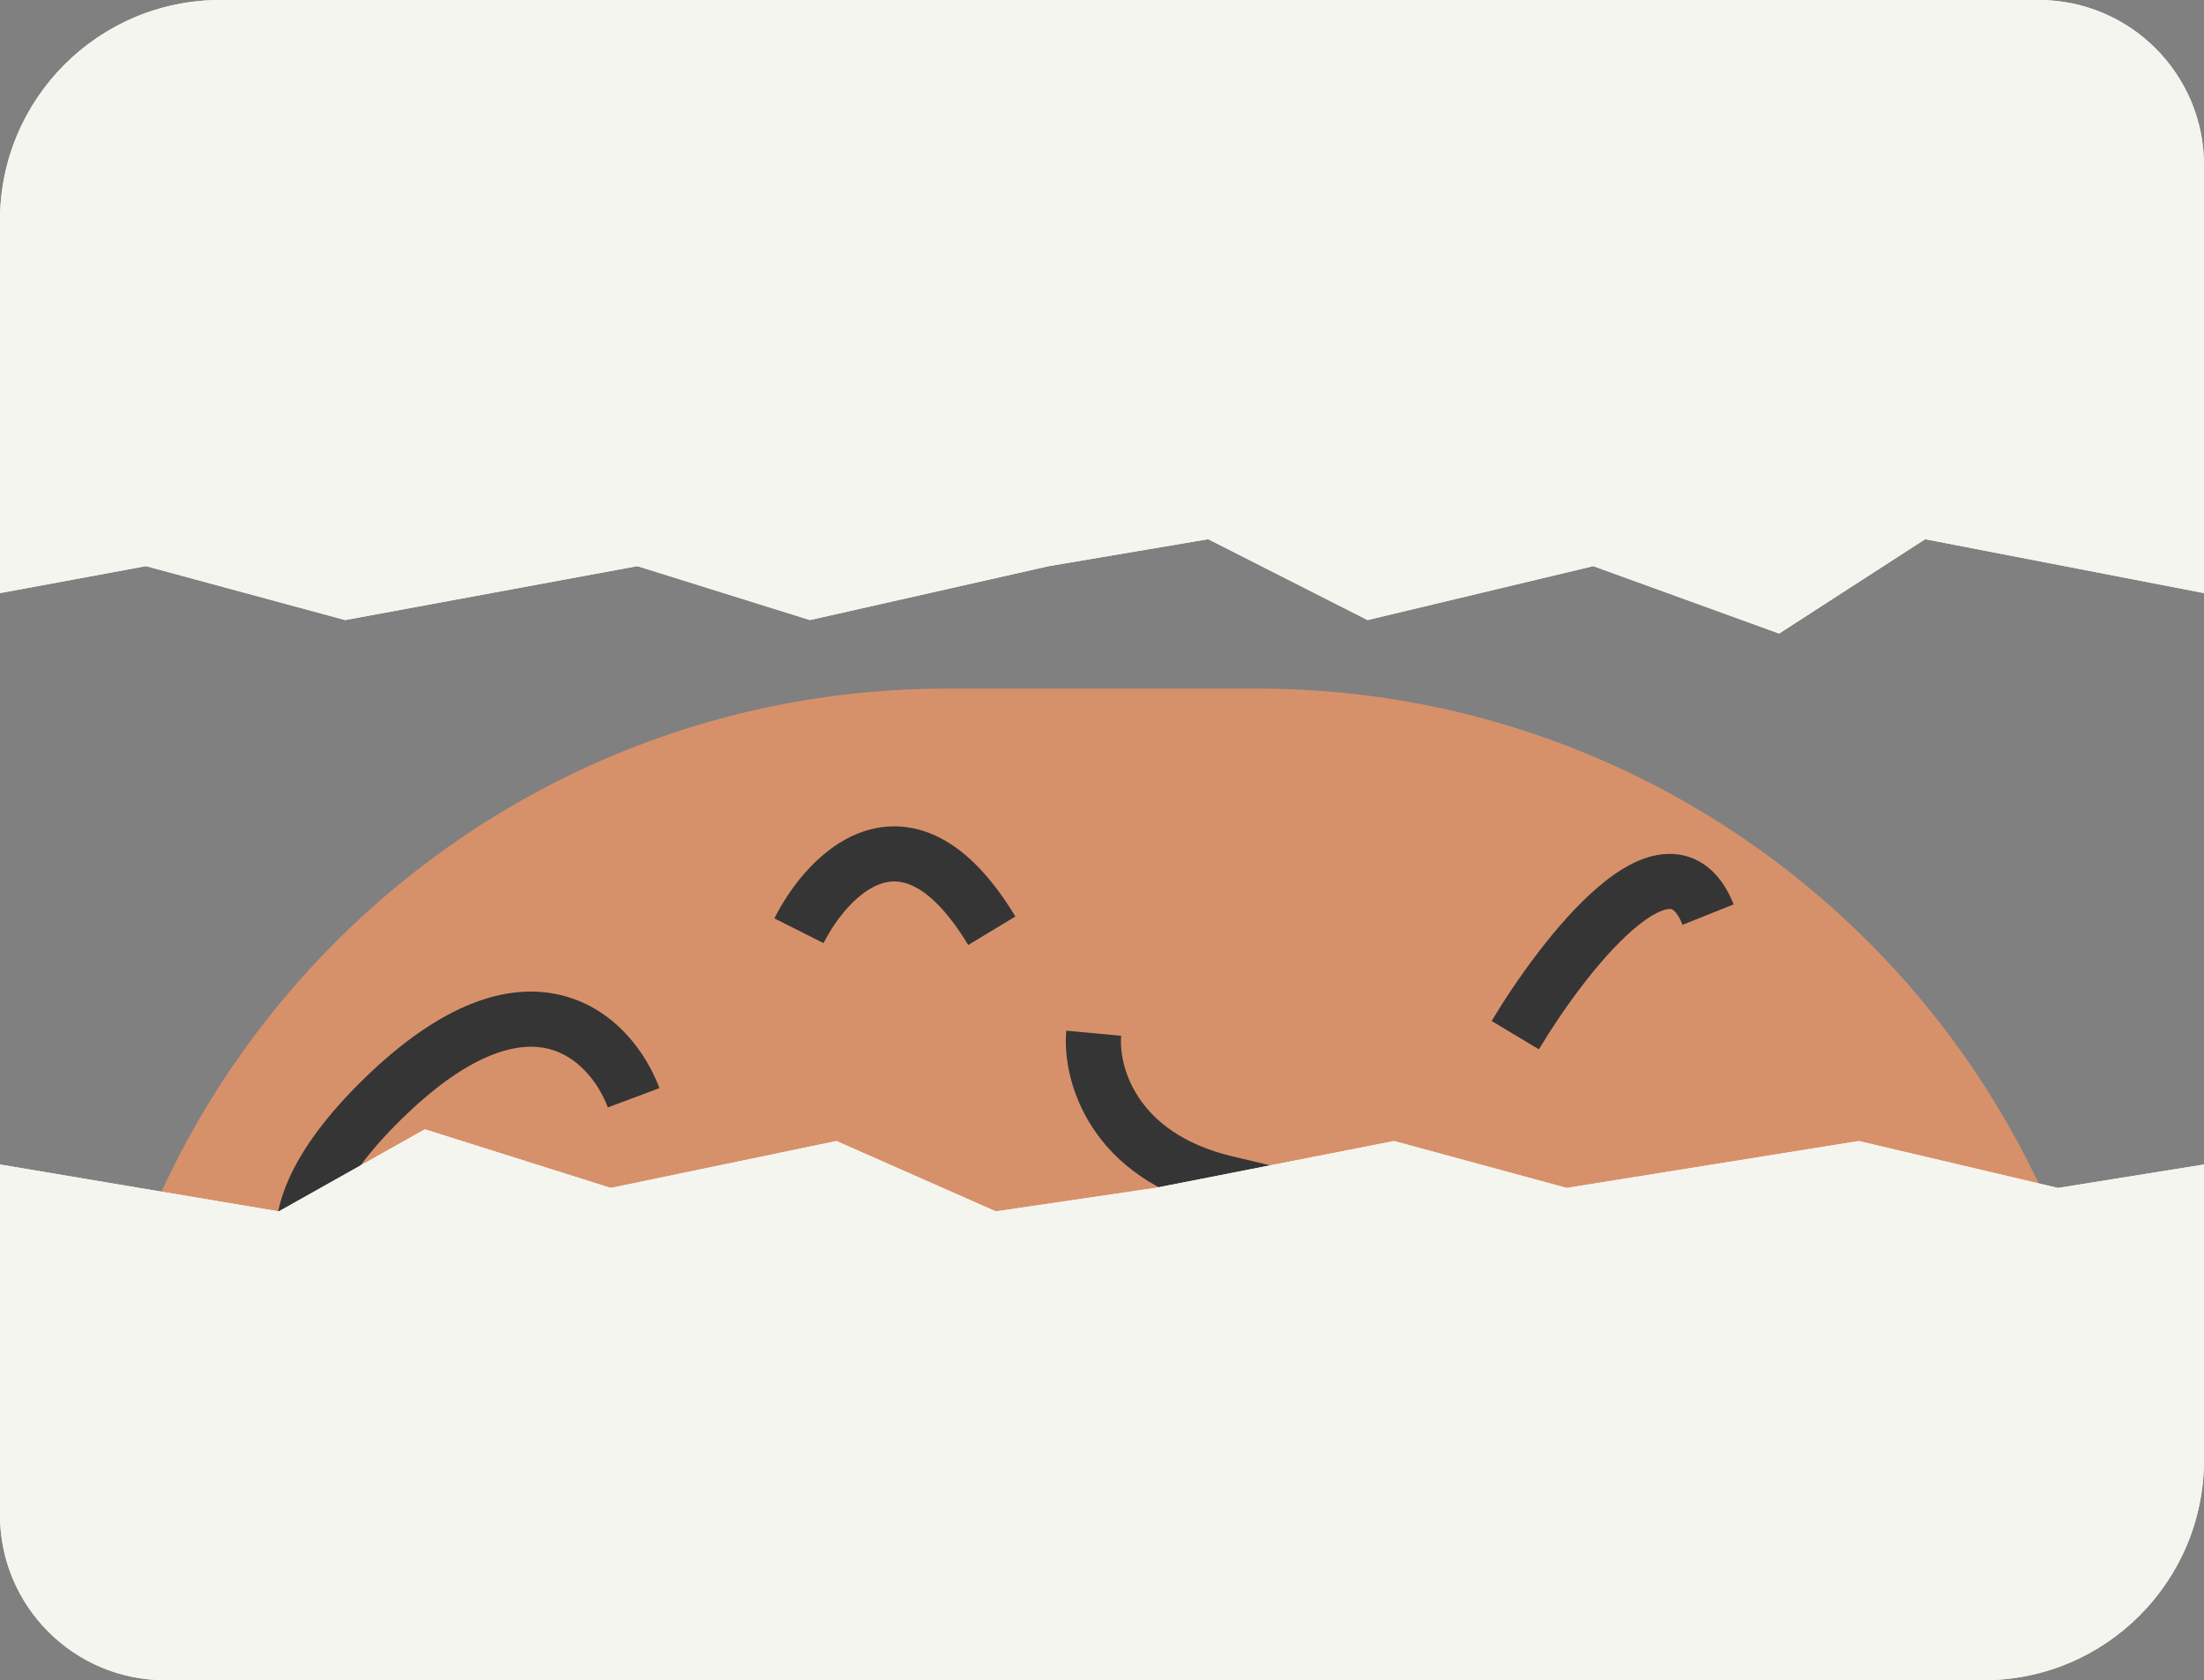 <svg width="80" height="61" viewBox="0 0 80 61" fill="none" xmlns="http://www.w3.org/2000/svg">
<rect x="0" y="0" width="80" height="61" fill="#808080" stroke="none"/>
<path d="M3 56.373C3 39.046 17.046 25 34.373 25L45.627 25C62.954 25 77 39.046 77 56.373C77 56.719 76.719 57 76.373 57H3.627C3.281 57 3 56.719 3 56.373Z" fill="#D7916A"/>
<path fill-rule="evenodd" clip-rule="evenodd" d="M44.268 43.926C39.562 42.809 38.535 39.243 38.704 37.419L40.696 37.603C40.605 38.586 41.133 41.126 44.73 41.98L54.531 44.307L54.069 46.253L44.268 43.926Z" fill="#353535"/>
<path fill-rule="evenodd" clip-rule="evenodd" d="M19.916 38.078C18.904 37.824 17.182 38.094 14.633 40.572C12.052 43.081 11.842 44.636 12.072 45.441C12.319 46.303 13.235 46.93 14.204 47.199L13.668 49.126C12.421 48.78 10.678 47.838 10.15 45.992C9.605 44.089 10.502 41.798 13.239 39.137C16.008 36.445 18.415 35.639 20.404 36.138C22.342 36.625 23.47 38.256 23.937 39.504L22.063 40.205C21.724 39.299 20.979 38.345 19.916 38.078Z" fill="#353535"/>
<path fill-rule="evenodd" clip-rule="evenodd" d="M59.284 33.743C58.049 34.806 56.714 36.667 55.858 38.096L54.142 37.067C55.036 35.578 56.501 33.499 57.979 32.228C58.689 31.616 59.582 31.031 60.531 31.001C61.048 30.985 61.555 31.136 61.993 31.486C62.413 31.821 62.712 32.292 62.928 32.833L61.072 33.576C60.938 33.241 60.811 33.101 60.745 33.049C60.698 33.011 60.661 32.998 60.593 33C60.371 33.007 59.93 33.187 59.284 33.743Z" fill="#353535"/>
<path fill-rule="evenodd" clip-rule="evenodd" d="M30.838 32.879C30.448 33.291 30.122 33.786 29.893 34.24L28.107 33.341C28.408 32.743 28.84 32.08 29.386 31.504C29.926 30.933 30.625 30.398 31.466 30.147C32.342 29.886 33.302 29.956 34.255 30.49C35.177 31.006 36.041 31.926 36.856 33.273L35.144 34.308C34.431 33.128 33.789 32.521 33.278 32.235C32.799 31.966 32.398 31.957 32.038 32.064C31.644 32.181 31.232 32.463 30.838 32.879Z" fill="#353535"/>
<path d="M80 21.532L69.879 19.575L64.578 23L57.831 20.553L49.639 22.511L43.855 19.575L38.072 20.553L29.398 22.511L23.133 20.553L12.53 22.511L5.301 20.553L1.28344e-07 21.532L1.31134e-06 8C1.6976e-06 3.582 3.582 2.85605e-06 8 3.2423e-06L74 9.01221e-06C77.314 9.3019e-06 80 2.686 80 6L80 21.532Z" fill="#F5F5EF"/>
<path fill-rule="evenodd" clip-rule="evenodd" d="M69.879 19.575L80 21.532L80 6C80 2.686 77.314 9.3019e-06 74 9.01221e-06L8 3.2423e-06C3.582 2.85604e-06 1.6976e-06 3.582 1.31134e-06 8L1.28344e-07 21.532L5.301 20.553L12.53 22.511L23.133 20.553L29.398 22.511L38.072 20.553L43.855 19.575L49.639 22.511L57.831 20.553L64.578 23L69.879 19.575ZM64.327 20.781L69.47 17.458L78 19.108L78 6C78 3.791 76.209 2 74 2L8 2C4.686 2 2 4.686 2 8L2 19.129L5.385 18.504L12.614 20.461L23.256 18.497L29.481 20.442L37.685 18.59L44.172 17.492L49.889 20.395L57.95 18.469L64.327 20.781Z" fill="#F5F5EF"/>
<path d="M-1.11603e-07 42.277L10.12 43.979L15.422 41L22.169 43.128L30.361 41.425L36.145 43.979L41.928 43.128L50.602 41.425L56.867 43.128L67.47 41.425L74.699 43.128L80 42.277L80 53C80 57.418 76.418 61 72 61L6 61C2.686 61 -1.51361e-06 58.314 -1.22392e-06 55L-1.11603e-07 42.277Z" fill="#F5F5EF"/>
<path fill-rule="evenodd" clip-rule="evenodd" d="M10.12 43.979L-1.11603e-07 42.277L-1.22392e-06 55C-1.51361e-06 58.314 2.686 61 6 61L72 61C76.418 61 80 57.418 80 53L80 42.277L74.699 43.128L67.47 41.425L56.867 43.128L50.602 41.425L41.928 43.128L36.145 43.979L30.361 41.425L22.169 43.128L15.422 41L10.12 43.979ZM15.646 43.168L10.485 46.068L2 44.641L2 55C2 57.209 3.791 59 6 59L72 59C75.314 59 78 56.314 78 53L78 44.623L74.625 45.165L67.396 43.463L56.759 45.171L50.529 43.478L42.266 45.099L35.865 46.041L30.14 43.514L22.065 45.192L15.646 43.168Z" fill="#F5F5EF"/>
</svg>
